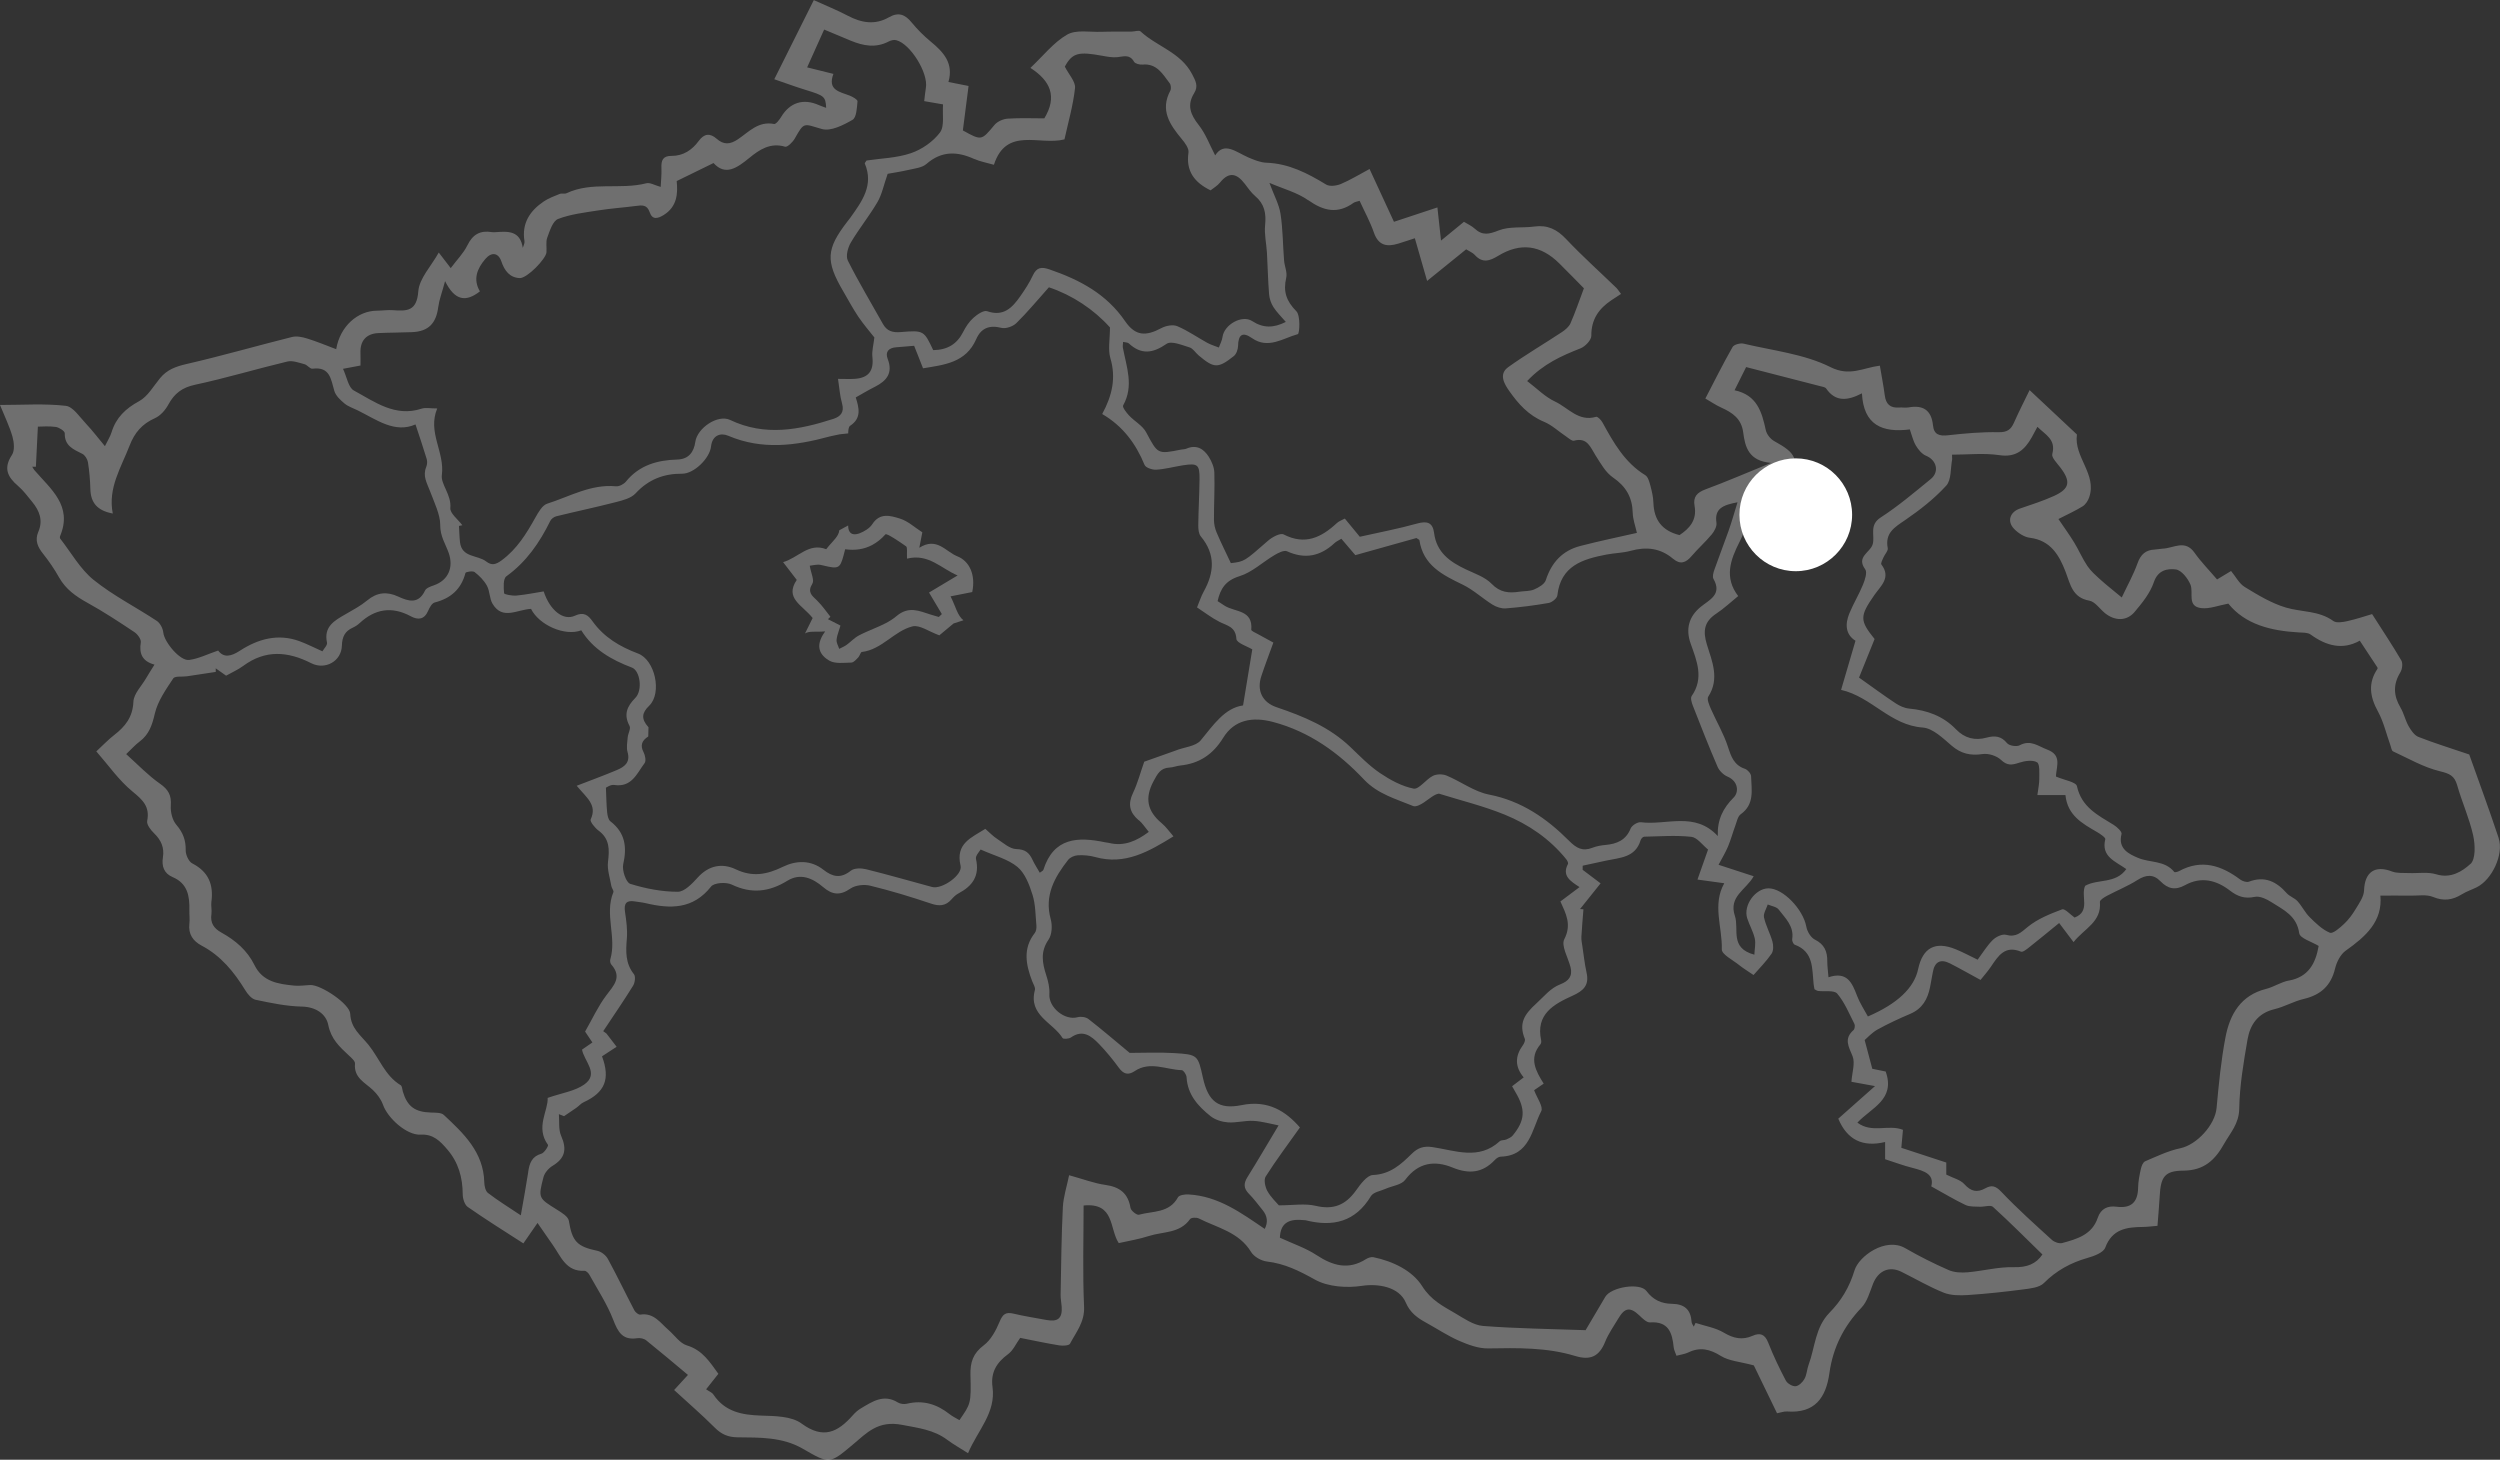 <svg width="298" height="174" viewBox="0 0 298 174" fill="none" xmlns="http://www.w3.org/2000/svg">
<rect x="0" y="0" width="298" height="174" fill="#333333" stroke="none"/>
<g clip-path="url(#clip0_22_251)">
<path d="M297.841 99.897C296.677 96.384 295.385 92.909 294.332 89.934C292.039 89.155 290.128 88.57 288.272 87.838C287.787 87.644 287.388 87.054 287.104 86.555C286.713 85.861 286.546 85.035 286.142 84.35C285.3 82.93 285.236 81.591 286.116 80.153C286.344 79.782 286.439 79.076 286.241 78.732C285.176 76.911 283.999 75.154 282.754 73.199C281.946 73.436 280.89 73.798 279.803 74.039C279.262 74.159 278.502 74.293 278.128 74.022C276.41 72.773 274.353 72.975 272.485 72.424C270.758 71.912 269.144 70.926 267.58 69.975C266.906 69.561 266.489 68.722 265.944 68.063C265.244 68.485 264.651 68.842 264.273 69.071C263.337 67.968 262.366 66.991 261.585 65.88C260.451 64.27 259.085 65.351 257.805 65.398C257.483 65.411 257.17 65.493 256.848 65.506C255.765 65.553 255.173 66.083 254.795 67.138C254.314 68.489 253.601 69.76 252.914 71.219C251.797 70.289 251.045 69.704 250.341 69.066C249.791 68.567 249.212 68.059 248.804 67.448C248.211 66.565 247.794 65.57 247.24 64.662C246.669 63.728 246.021 62.841 245.364 61.868C246.463 61.304 247.395 60.886 248.254 60.352C248.597 60.137 248.885 59.698 249.023 59.302C249.993 56.533 247.189 54.48 247.567 51.81C247.571 51.776 247.502 51.729 247.464 51.69C245.63 49.972 243.8 48.254 241.928 46.502C241.352 47.695 240.665 49.025 240.06 50.394C239.69 51.225 239.239 51.535 238.239 51.518C236.233 51.479 234.21 51.66 232.209 51.884C231.174 52 230.525 51.815 230.413 50.708C230.229 48.896 229.237 48.246 227.497 48.564C227.132 48.629 226.746 48.547 226.372 48.577C225.311 48.659 224.796 48.168 224.663 47.126C224.512 45.968 224.285 44.819 224.079 43.587C222.073 43.833 220.497 44.918 218.199 43.764C215.064 42.192 211.336 41.796 207.845 40.965C207.445 40.871 206.694 41.064 206.526 41.361C205.388 43.355 204.366 45.413 203.279 47.505C203.988 47.914 204.563 48.31 205.195 48.594C206.513 49.189 207.578 49.912 207.789 51.535C208.012 53.261 208.424 54.949 211.113 55.177C208.175 56.374 205.77 57.416 203.314 58.325C202.291 58.703 201.793 59.216 201.995 60.314C202.3 62.001 201.377 63.009 200.196 63.784C198.091 63.258 197.155 61.954 197.086 59.93C197.065 59.242 196.902 58.544 196.721 57.872C196.601 57.429 196.446 56.843 196.116 56.641C193.663 55.139 192.332 52.758 191.009 50.347C190.85 50.058 190.429 49.628 190.253 49.684C188.157 50.312 186.921 48.59 185.362 47.867C184.159 47.307 183.175 46.282 182.037 45.421C183.97 43.368 186.147 42.412 188.402 41.521C188.961 41.301 189.691 40.535 189.686 40.027C189.665 38.072 190.58 36.789 192.091 35.778C192.478 35.519 192.873 35.265 193.225 35.037C192.882 34.581 192.8 34.438 192.688 34.331C190.678 32.389 188.595 30.521 186.68 28.493C185.593 27.339 184.464 26.788 182.888 27.003C181.475 27.197 179.924 26.96 178.653 27.464C177.506 27.916 176.72 28.118 175.789 27.257C175.415 26.913 174.925 26.702 174.504 26.439C173.598 27.18 172.774 27.856 171.769 28.678C171.614 27.253 171.481 26.035 171.339 24.726C169.51 25.328 167.856 25.88 166.16 26.439C165.159 24.274 164.223 22.25 163.252 20.145C162.002 20.812 160.95 21.462 159.821 21.936C159.305 22.151 158.498 22.254 158.073 21.996C155.861 20.653 153.628 19.49 150.952 19.396C150.23 19.37 149.496 19.06 148.813 18.771C147.353 18.143 145.931 16.834 144.849 18.522C144.196 17.286 143.715 15.943 142.874 14.884C141.894 13.644 141.465 12.516 142.341 11.108C142.865 10.264 142.53 9.666 142.092 8.826C140.735 6.234 137.9 5.55 135.955 3.746C135.766 3.569 135.246 3.763 134.881 3.767C133.678 3.776 132.472 3.75 131.269 3.793C129.895 3.841 128.276 3.513 127.206 4.125C125.591 5.05 124.359 6.652 122.826 8.094C125.231 9.64 126.047 11.53 124.483 14.109C123.113 14.109 121.61 14.044 120.12 14.143C119.575 14.178 118.896 14.475 118.552 14.884C116.98 16.761 117.015 16.791 114.773 15.547C114.992 13.829 115.215 12.085 115.452 10.247C114.61 10.079 113.905 9.941 113.051 9.773C113.699 7.53 112.458 6.208 110.951 4.964C110.126 4.284 109.353 3.513 108.674 2.687C107.888 1.718 107.103 1.404 105.947 2.067C104.311 3.005 102.692 2.734 101.073 1.882C99.806 1.214 98.466 0.68 97.006 0.013C95.421 3.19 93.879 6.273 92.294 9.446C93.712 9.933 94.867 10.359 96.039 10.72C98.26 11.401 98.406 11.5 98.479 12.856C98.157 12.735 97.877 12.649 97.611 12.529C95.747 11.698 94.15 12.214 93.102 13.954C92.9 14.29 92.487 14.823 92.269 14.78C90.4 14.406 89.258 15.727 87.969 16.597C87.016 17.239 86.269 17.282 85.423 16.537C84.632 15.844 83.937 15.913 83.288 16.8C82.494 17.884 81.437 18.591 80.05 18.582C79.015 18.573 78.804 19.111 78.843 20.011C78.877 20.829 78.783 21.652 78.753 22.28C78.036 22.082 77.482 21.733 77.048 21.845C73.921 22.651 70.571 21.6 67.526 23.034C67.299 23.141 66.972 23.017 66.732 23.111C66.075 23.378 65.392 23.623 64.812 24.015C63.154 25.139 62.171 26.629 62.519 28.76C62.557 29.005 62.39 29.285 62.317 29.552C62.008 27.49 60.573 27.567 59.126 27.671C58.967 27.683 58.8 27.696 58.645 27.671C57.258 27.434 56.352 27.929 55.712 29.242C55.252 30.185 54.466 30.968 53.727 31.959C53.113 31.162 52.774 30.719 52.301 30.103C51.391 31.739 49.978 33.186 49.862 34.727C49.686 37.099 48.518 37.095 46.852 36.974C46.212 36.927 45.567 37.03 44.923 37.035C42.656 37.047 40.534 38.873 40.074 41.624C38.859 41.168 37.747 40.699 36.596 40.345C36.029 40.169 35.359 40.031 34.809 40.169C30.613 41.219 26.456 42.421 22.242 43.389C20.967 43.682 19.919 44.061 19.09 45.064C18.291 46.029 17.613 47.26 16.578 47.824C14.963 48.702 13.833 49.783 13.297 51.531C13.146 52.026 12.85 52.474 12.506 53.184C11.669 52.181 11.008 51.303 10.256 50.51C9.504 49.718 8.718 48.478 7.842 48.375C5.321 48.086 2.744 48.272 0 48.272C0.567 49.671 1.138 50.829 1.486 52.047C1.679 52.728 1.769 53.705 1.426 54.226C0.387 55.797 0.889 56.848 2.143 57.916C2.787 58.467 3.303 59.173 3.848 59.836C4.707 60.886 5.154 62.04 4.57 63.388C4.127 64.412 4.492 65.209 5.145 66.022C5.845 66.901 6.489 67.844 7.039 68.825C7.838 70.246 9.053 71.098 10.445 71.865C12.365 72.924 14.207 74.138 16.032 75.356C16.406 75.606 16.844 76.209 16.784 76.57C16.565 77.922 16.96 78.826 18.416 79.223C18.017 79.868 17.694 80.359 17.402 80.867C16.866 81.789 15.942 82.697 15.903 83.644C15.822 85.487 14.929 86.593 13.614 87.614C12.901 88.165 12.274 88.832 11.48 89.564C12.927 91.213 14.168 93.017 15.792 94.347C17.02 95.355 17.883 96.147 17.544 97.86C17.462 98.287 17.969 98.941 18.364 99.324C19.206 100.134 19.605 101.038 19.421 102.196C19.249 103.259 19.55 104.116 20.581 104.551C22.38 105.313 22.612 106.833 22.573 108.507C22.56 109.046 22.638 109.588 22.573 110.122C22.436 111.358 23.003 112.171 24.029 112.714C26.335 113.932 27.903 115.857 29.239 118.039C29.522 118.504 29.995 119.073 30.467 119.172C32.288 119.555 34.139 119.947 35.99 119.985C37.661 120.024 38.867 120.864 39.13 122.173C39.46 123.856 40.474 124.773 41.565 125.793C41.87 126.078 42.346 126.478 42.316 126.784C42.157 128.471 43.493 129.027 44.442 129.922C44.953 130.404 45.421 131.033 45.653 131.687C46.22 133.298 48.501 135.343 50.128 135.248C51.662 135.157 52.478 136.036 53.324 137.022C54.646 138.559 55.145 140.354 55.157 142.36C55.157 142.877 55.381 143.609 55.759 143.871C57.906 145.37 60.131 146.756 62.386 148.211C62.957 147.385 63.481 146.627 64.073 145.774C64.769 146.778 65.34 147.617 65.924 148.448C66.878 149.817 67.492 151.6 69.669 151.479C69.859 151.47 70.138 151.742 70.254 151.948C71.237 153.722 72.371 155.444 73.097 157.321C73.664 158.785 74.209 159.784 75.966 159.513C76.305 159.461 76.764 159.556 77.026 159.767C78.701 161.11 80.338 162.501 82.004 163.891C81.609 164.322 81.141 164.83 80.355 165.691C81.995 167.198 83.662 168.636 85.212 170.186C85.994 170.965 86.775 171.309 87.888 171.327C90.555 171.357 93.256 171.275 95.7 172.691C98.861 174.525 98.882 174.525 101.635 172.213C103.34 170.78 104.663 169.282 107.545 169.846C109.499 170.224 111.303 170.422 112.922 171.632C113.648 172.175 114.442 172.614 115.391 173.221C116.534 170.496 118.728 168.416 118.308 165.338C118.067 163.603 118.797 162.41 120.171 161.407C120.768 160.972 121.103 160.171 121.606 159.474C123.113 159.771 124.681 160.111 126.261 160.369C126.682 160.438 127.421 160.404 127.546 160.167C128.276 158.781 129.302 157.588 129.221 155.763C129.04 151.729 129.165 147.677 129.165 143.695C132.91 143.325 132.218 146.48 133.356 148.177C134.567 147.901 135.787 147.712 136.942 147.333C138.622 146.786 140.636 147.049 141.856 145.314C141.989 145.124 142.624 145.098 142.904 145.241C145.107 146.356 147.684 146.855 149.127 149.232C149.47 149.8 150.338 150.291 151.016 150.373C153.134 150.618 154.873 151.488 156.733 152.525C158.292 153.395 160.538 153.55 162.363 153.27C164.27 152.982 166.774 153.386 167.568 155.263C168.088 156.482 168.951 157.089 169.982 157.657C171.296 158.38 172.559 159.224 173.925 159.823C175.015 160.296 176.235 160.753 177.39 160.731C180.891 160.671 184.382 160.602 187.758 161.631C189.575 162.186 190.631 161.691 191.331 159.948C191.726 158.962 192.371 158.07 192.916 157.145C193.68 155.849 194.333 155.78 195.398 156.787C195.772 157.14 196.274 157.657 196.682 157.631C198.911 157.476 199.332 158.888 199.508 160.623C199.539 160.925 199.702 161.218 199.835 161.605C200.35 161.467 200.836 161.407 201.252 161.209C202.652 160.533 203.82 160.813 205.135 161.631C206.092 162.229 207.376 162.303 209.056 162.755C209.773 164.231 210.795 166.337 211.822 168.459C212.298 168.369 212.668 168.222 213.024 168.248C216.314 168.489 217.654 166.638 218.066 163.672C218.483 160.662 219.763 158.092 221.884 155.875C222.58 155.151 222.876 154.015 223.263 153.033C223.881 151.47 225.195 150.876 226.656 151.6C228.335 152.435 229.963 153.395 231.698 154.088C232.561 154.432 233.622 154.428 234.575 154.368C236.795 154.221 239.012 153.98 241.219 153.692C242.052 153.584 243.1 153.472 243.628 152.943C245.123 151.445 246.837 150.51 248.842 149.942C249.62 149.722 250.723 149.313 250.947 148.715C251.78 146.485 253.506 146.274 255.439 146.252C255.967 146.248 256.496 146.171 257.17 146.119C257.264 144.9 257.372 143.734 257.436 142.571C257.561 140.324 257.99 139.553 260.253 139.54C262.749 139.523 264.037 138.257 265.119 136.333C265.867 135.011 266.885 133.956 266.915 132.174C266.962 129.406 267.434 126.633 267.907 123.895C268.212 122.13 269.152 120.76 271.111 120.295C272.3 120.011 273.404 119.357 274.594 119.077C276.616 118.603 277.849 117.51 278.343 115.443C278.528 114.673 278.983 113.769 279.597 113.329C281.981 111.642 284.029 109.833 283.741 106.755C284.94 106.755 286.159 106.742 287.383 106.759C288.268 106.772 289.247 106.596 290.012 106.914C291.3 107.448 292.352 107.285 293.469 106.592C294.01 106.256 294.637 106.053 295.213 105.769C297.038 104.874 298.477 101.847 297.837 99.91L297.841 99.897ZM208.695 60.692C209.167 58.712 209.85 58.036 211.929 57.941C212.56 57.911 213.192 57.937 213.793 57.937C214.36 54.536 214.102 54.036 211.474 52.573C211.031 52.327 210.589 51.763 210.482 51.272C210.013 49.115 209.447 47.088 206.758 46.519C207.273 45.49 207.69 44.651 208.137 43.755C211.156 44.53 214.055 45.275 216.949 46.024C217.203 46.089 217.555 46.132 217.68 46.313C218.788 47.919 220.209 47.785 221.944 46.885C222.129 50.674 224.375 51.604 227.652 51.186C227.892 51.858 228.034 52.538 228.369 53.106C228.657 53.593 229.091 54.123 229.585 54.325C230.843 54.842 231.212 56.236 230.139 57.11C228.193 58.695 226.269 60.331 224.173 61.687C222.786 62.587 223.499 63.784 223.237 64.838C222.988 65.842 221.21 66.341 222.335 67.865C222.597 68.222 222.305 69.114 222.073 69.682C221.596 70.853 220.926 71.942 220.445 73.113C219.913 74.409 219.982 75.636 221.175 76.377C220.604 78.327 220.067 80.153 219.458 82.232C223.112 83.072 225.311 86.451 229.194 86.722C230.396 86.809 231.607 88.001 232.642 88.888C233.768 89.848 234.889 90.098 236.327 89.883C237.027 89.779 238.011 90.094 238.526 90.584C239.265 91.286 239.819 91.2 240.652 90.924C241.335 90.701 242.28 90.55 242.812 90.864C243.173 91.079 243.074 92.16 243.083 92.853C243.087 93.434 242.95 94.02 242.855 94.773H246.201C246.442 97.189 248.198 98.153 249.929 99.156C250.328 99.385 250.998 99.837 250.951 100.035C250.436 102.118 252.136 102.652 253.455 103.595C252.184 105.386 250.045 104.74 248.55 105.588C247.983 106.807 249.242 108.624 247.292 109.373C246.781 109.02 246.128 108.271 245.802 108.396C244.371 108.934 242.877 109.532 241.713 110.484C240.867 111.177 240.309 111.758 239.119 111.431C238.668 111.306 237.921 111.672 237.538 112.046C236.86 112.714 236.357 113.562 235.735 114.397C234.841 113.967 234.008 113.515 233.132 113.157C230.68 112.154 229.189 112.955 228.64 115.529C228.159 117.771 226.163 119.65 222.653 121.165C222.228 120.369 221.695 119.576 221.364 118.711C220.78 117.174 220.196 115.745 217.954 116.49C217.894 115.715 217.808 115.146 217.813 114.578C217.821 113.416 217.473 112.567 216.335 112.003C215.85 111.762 215.416 111.035 215.313 110.462C214.939 108.396 212.539 105.873 210.791 105.89C209.232 105.903 207.776 107.922 208.265 109.45C208.527 110.268 208.978 111.03 209.167 111.861C209.305 112.46 209.146 113.123 209.12 113.799C206.135 113.002 207.329 110.759 206.801 109.183C206.015 106.846 208.141 106.071 209.039 104.448C207.63 103.987 206.333 103.565 204.851 103.083C205.259 102.308 205.671 101.632 205.976 100.913C206.316 100.103 206.543 99.247 206.848 98.424C207.024 97.947 207.136 97.314 207.492 97.06C209.176 95.863 208.772 94.136 208.729 92.522C208.721 92.212 208.313 91.751 207.995 91.644C206.698 91.204 206.354 90.206 205.972 89.022C205.465 87.454 204.598 86.008 203.932 84.488C203.734 84.032 203.434 83.334 203.627 83.037C205.001 80.906 204.078 78.826 203.464 76.837C202.957 75.193 203.146 74.086 204.593 73.135C205.482 72.549 206.268 71.8 207.192 71.051C205.517 68.86 206.243 66.772 207.342 64.615C207.965 63.392 208.386 62.04 208.708 60.697L208.695 60.692ZM199.453 66.617C200.282 67.327 200.956 67.086 201.621 66.302C202.386 65.403 203.279 64.615 204.031 63.711C204.344 63.336 204.666 62.75 204.602 62.32C204.34 60.615 205.371 60.202 207.114 59.87C206.719 61.136 206.423 62.208 206.054 63.254C205.508 64.808 204.903 66.341 204.357 67.9C204.237 68.244 204.095 68.739 204.246 69.002C205.315 70.883 203.743 71.499 202.704 72.356C201.325 73.492 200.904 74.96 201.527 76.717C202.261 78.788 203.133 80.833 201.647 82.968C201.48 83.209 201.652 83.769 201.793 84.131C202.742 86.563 203.696 88.996 204.731 91.394C204.937 91.872 205.427 92.358 205.908 92.565C207.239 93.129 207.273 94.442 206.668 95.049C205.375 96.336 204.688 97.718 204.761 99.66C202.017 96.689 198.628 98.407 195.596 98.011C195.214 97.959 194.522 98.386 194.376 98.752C193.809 100.159 192.731 100.594 191.37 100.719C190.842 100.766 190.296 100.865 189.802 101.059C188.634 101.516 187.9 101.094 187.036 100.228C184.365 97.55 181.363 95.467 177.489 94.713C175.728 94.373 174.144 93.159 172.434 92.449C171.962 92.251 171.245 92.259 170.798 92.483C169.965 92.905 169.136 94.123 168.5 94.003C167.087 93.723 165.7 92.965 164.48 92.139C163.205 91.273 162.105 90.137 160.98 89.06C158.472 86.654 155.376 85.388 152.163 84.299C150.454 83.722 149.779 82.297 150.355 80.579C150.793 79.261 151.291 77.965 151.785 76.596C151.132 76.239 150.522 75.916 149.921 75.576C149.642 75.421 149.14 75.21 149.152 75.064C149.367 72.678 147.216 72.975 146.004 72.218C145.734 72.05 145.472 71.869 145.137 71.654C145.476 70.156 146.095 69.195 147.757 68.679C149.256 68.214 150.514 67 151.91 66.173C152.361 65.906 153.052 65.549 153.413 65.712C155.573 66.698 157.411 66.294 159.091 64.722C159.279 64.546 159.533 64.438 159.889 64.219C160.525 64.963 161.079 65.613 161.556 66.173C164.107 65.458 166.559 64.77 168.84 64.132C169.11 64.317 169.188 64.343 169.192 64.378C169.643 67.4 171.962 68.532 174.363 69.695C175.634 70.311 176.708 71.327 177.919 72.08C178.37 72.36 178.984 72.562 179.499 72.519C181.204 72.386 182.914 72.17 184.597 71.873C184.996 71.805 185.598 71.322 185.636 70.974C186.036 67.422 188.668 66.647 191.503 66.1C192.448 65.919 193.436 65.915 194.359 65.661C196.236 65.14 197.928 65.321 199.448 66.621L199.453 66.617ZM135.749 97.761C136.191 98.14 136.513 98.657 136.934 99.161C135.491 100.241 134.005 100.921 132.197 100.478C132.042 100.439 131.879 100.435 131.72 100.401C128.482 99.72 125.596 99.824 124.372 103.681C124.333 103.802 124.14 103.875 123.942 104.03C123.633 103.487 123.311 103.001 123.07 102.48C122.68 101.64 122.203 101.236 121.142 101.21C120.365 101.188 119.587 100.469 118.853 99.992C118.363 99.673 117.955 99.238 117.449 98.799C115.821 99.841 113.862 100.521 114.502 103.199C114.769 104.301 112.273 106.045 111.11 105.731C108.477 105.02 105.857 104.262 103.216 103.608C102.653 103.47 101.82 103.466 101.421 103.785C100.222 104.745 99.247 104.538 98.148 103.673C96.632 102.48 94.884 102.557 93.299 103.332C91.418 104.249 89.709 104.577 87.703 103.621C86.106 102.863 84.504 103.134 83.185 104.585C82.519 105.313 81.596 106.303 80.789 106.299C78.89 106.299 76.941 105.92 75.12 105.352C74.626 105.197 74.127 103.737 74.286 103.027C74.754 100.952 74.523 99.264 72.762 97.903C72.504 97.705 72.409 97.197 72.371 96.819C72.285 95.966 72.276 95.101 72.225 93.895C72.289 93.869 72.787 93.499 73.213 93.568C75.304 93.886 75.918 92.19 76.837 90.963C77.035 90.701 76.906 90.038 76.717 89.672C76.27 88.811 76.532 88.268 77.271 87.786L77.301 86.692C76.378 85.672 76.52 84.957 77.383 84.122C78.942 82.611 78.087 78.659 76.047 77.897C73.891 77.087 71.997 75.968 70.632 74.061C70.103 73.324 69.592 72.898 68.519 73.397C67.14 74.035 65.529 72.726 64.808 70.496C63.743 70.664 62.656 70.892 61.557 70.991C61.054 71.034 60.101 70.862 60.088 70.715C60.023 70.035 59.963 68.98 60.358 68.696C62.742 66.974 64.323 64.683 65.59 62.1C65.71 61.851 66.032 61.609 66.307 61.541C68.673 60.959 71.061 60.46 73.423 59.849C74.248 59.638 75.227 59.388 75.759 58.811C77.297 57.145 79.122 56.447 81.325 56.465C82.691 56.473 84.594 54.674 84.757 53.21C84.912 51.845 85.925 51.565 86.801 51.94C90.838 53.662 94.837 53.132 98.865 52.034C99.17 51.953 99.484 51.901 100.111 51.767L101.107 51.66C101.107 51.35 101.137 50.885 101.326 50.76C102.739 49.834 102.383 48.594 102.005 47.372C102.795 46.928 103.538 46.48 104.311 46.093C105.711 45.383 106.458 44.444 105.81 42.774C105.488 41.938 105.939 41.456 106.828 41.396C107.519 41.349 108.206 41.284 108.966 41.219C109.323 42.115 109.654 42.955 110.027 43.902C112.565 43.48 115.129 43.247 116.366 40.423C116.942 39.11 117.925 38.718 119.364 39.08C119.892 39.213 120.738 38.916 121.146 38.52C122.469 37.22 123.655 35.782 125.029 34.245C127.812 35.175 130.384 36.88 132.308 39.028C132.308 40.475 132.055 41.672 132.36 42.705C133.047 45.042 132.583 47.139 131.381 49.352C133.833 50.777 135.388 52.874 136.431 55.414C136.569 55.754 137.359 56.017 137.827 55.987C138.888 55.922 139.936 55.634 140.992 55.466C142.766 55.19 143.002 55.371 142.985 57.132C142.964 58.957 142.856 60.783 142.835 62.608C142.831 63.06 142.878 63.633 143.144 63.947C144.905 66.07 144.75 68.235 143.488 70.504C143.178 71.06 142.985 71.684 142.685 72.403C143.586 72.993 144.428 73.651 145.365 74.125C146.279 74.59 147.293 74.693 147.379 76.162C147.405 76.644 148.71 77.057 149.273 77.406C148.916 79.571 148.573 81.668 148.173 84.088C146.009 84.385 144.669 86.369 143.127 88.247C142.517 88.987 141.121 89.052 140.103 89.478L136.393 90.795C135.925 92.126 135.598 93.383 135.049 94.532C134.421 95.854 134.645 96.844 135.723 97.766L135.749 97.761ZM155.942 23.86C157.785 25.16 159.451 25.539 161.35 24.175C161.513 24.058 161.745 24.041 162.067 23.938C162.642 25.199 163.317 26.422 163.768 27.722C164.304 29.272 165.314 29.453 166.658 29.044C167.362 28.829 168.054 28.592 168.651 28.398C169.119 30.034 169.565 31.584 170.111 33.487C171.906 32.036 173.341 30.878 174.766 29.72C175.17 29.974 175.548 30.116 175.789 30.383C176.708 31.403 177.562 31.115 178.589 30.491C181.251 28.872 183.665 29.212 185.864 31.395C186.963 32.484 188.041 33.595 188.802 34.365C188.222 35.907 187.771 37.246 187.204 38.533C187.019 38.95 186.59 39.312 186.19 39.579C184.06 40.987 181.844 42.283 179.774 43.768C178.619 44.599 179.315 45.77 179.89 46.588C180.964 48.121 182.192 49.511 184.034 50.269C184.992 50.665 185.795 51.44 186.68 52.026C186.981 52.228 187.367 52.598 187.621 52.529C189.231 52.099 189.579 53.335 190.206 54.312C190.833 55.289 191.391 56.314 192.263 56.912C193.822 57.98 194.574 59.285 194.621 61.145C194.642 61.919 194.935 62.69 195.119 63.521C192.907 64.025 190.627 64.494 188.372 65.08C186.251 65.631 184.941 67.038 184.262 69.152C184.107 69.635 183.403 70.035 182.862 70.267C182.342 70.491 181.707 70.44 181.123 70.53C179.873 70.72 178.821 70.646 177.798 69.587C177.021 68.782 175.801 68.377 174.741 67.874C172.834 66.974 171.236 65.855 170.944 63.534C170.785 62.268 170.102 62.074 168.904 62.41C166.705 63.03 164.446 63.448 162.088 63.982C161.577 63.357 160.967 62.621 160.302 61.812C159.967 61.997 159.602 62.117 159.348 62.354C157.501 64.072 155.56 65.015 153.013 63.706C152.614 63.499 151.643 64.02 151.154 64.451C148.332 66.914 148.354 66.939 146.717 67.125C146.125 65.859 145.541 64.696 145.034 63.504C144.832 63.035 144.707 62.492 144.703 61.984C144.695 60.103 144.81 58.221 144.75 56.34C144.729 55.703 144.441 55.009 144.093 54.458C143.483 53.498 142.62 52.956 141.409 53.485C141.22 53.567 140.988 53.55 140.778 53.593C137.947 54.161 138.016 54.127 136.616 51.522C136.191 50.726 135.237 50.226 134.589 49.533C134.267 49.189 133.76 48.534 133.876 48.328C135.182 46.003 134.275 43.729 133.846 41.443C133.812 41.254 133.859 41.047 133.872 40.754C134.168 40.828 134.421 40.81 134.55 40.931C136.053 42.317 137.419 42.115 139.06 40.983C139.618 40.595 140.894 41.138 141.791 41.409C142.208 41.534 142.5 42.042 142.869 42.356C144.716 43.91 145.176 43.945 147.07 42.446C147.374 42.205 147.568 41.65 147.576 41.237C147.602 39.893 148.1 39.51 149.234 40.302C151.175 41.659 152.936 40.311 154.701 39.829C154.907 39.773 155.036 37.616 154.529 37.103C153.323 35.889 152.936 34.731 153.318 33.104C153.464 32.475 153.117 31.743 153.061 31.055C152.915 29.203 152.919 27.33 152.64 25.501C152.468 24.373 151.875 23.314 151.313 21.798C152.958 22.508 154.62 22.939 155.934 23.865L155.942 23.86ZM116.164 18.956C116.83 19.262 117.582 19.383 118.475 19.641C119.961 15.06 123.917 17.381 126.884 16.614C127.331 14.569 127.924 12.546 128.143 10.488C128.22 9.739 127.408 8.891 126.927 7.943C127.833 6.252 128.628 6.148 131.364 6.643C131.978 6.755 132.618 6.88 133.223 6.811C133.983 6.721 134.671 6.458 135.177 7.358C135.31 7.595 135.852 7.728 136.182 7.698C137.905 7.534 138.6 8.843 139.433 9.933C139.584 10.131 139.618 10.583 139.502 10.806C138.257 13.144 139.446 14.858 140.859 16.563C141.242 17.023 141.74 17.686 141.667 18.182C141.345 20.395 142.362 21.742 144.299 22.689C144.639 22.418 145.115 22.147 145.438 21.746C146.528 20.395 147.46 20.704 148.384 21.919C148.775 22.431 149.148 22.973 149.633 23.387C150.729 24.317 150.943 25.436 150.802 26.822C150.69 27.912 150.956 29.031 151.021 30.142C151.115 31.782 151.141 33.427 151.274 35.063C151.317 35.592 151.506 36.161 151.794 36.608C152.185 37.22 152.726 37.736 153.271 38.374C151.802 39.11 150.578 39.131 149.264 38.275C148.049 37.482 145.919 38.701 145.725 40.16C145.669 40.595 145.438 41.004 145.287 41.426C144.828 41.245 144.347 41.103 143.917 40.871C142.719 40.212 141.585 39.411 140.335 38.882C139.816 38.662 138.974 38.821 138.437 39.11C136.586 40.096 135.341 40.078 134.108 38.279C131.879 35.028 128.709 33.362 125.149 32.131C124.157 31.786 123.577 31.829 123.105 32.85C122.701 33.719 122.164 34.538 121.61 35.325C120.661 36.677 119.617 37.779 117.663 37.095C117.251 36.953 116.478 37.487 116.031 37.887C115.525 38.339 115.117 38.955 114.807 39.571C114.082 41.008 112.943 41.715 111.238 41.736C110.135 39.411 110.126 39.355 107.369 39.583C106.39 39.665 105.72 39.471 105.239 38.606C103.839 36.096 102.348 33.629 101.06 31.059C100.794 30.525 101.064 29.513 101.416 28.915C102.395 27.257 103.624 25.75 104.594 24.088C105.127 23.18 105.333 22.078 105.81 20.717C106.372 20.614 107.365 20.468 108.335 20.244C109.057 20.076 109.916 19.994 110.427 19.546C112.248 17.958 114.12 18.027 116.164 18.969V18.956ZM42.969 43.587C42.969 43.041 42.986 42.567 42.969 42.098C42.9 40.647 43.643 39.773 45.091 39.704C46.431 39.639 47.77 39.648 49.111 39.592C51.065 39.51 51.988 38.563 52.241 36.587C52.353 35.739 52.675 34.916 53.053 33.513C54.217 35.855 55.527 36.036 57.206 34.731C56.364 33.315 56.85 32.032 57.863 30.857C58.585 30.017 59.405 30.107 59.761 31.158C60.139 32.277 60.771 33.104 61.96 33.147C62.828 33.177 65.078 30.861 65.138 30.081C65.186 29.492 65.04 28.846 65.233 28.321C65.534 27.511 65.89 26.345 66.517 26.103C68.037 25.518 69.725 25.333 71.357 25.074C72.83 24.842 74.325 24.743 75.802 24.549C76.532 24.45 77.129 24.373 77.447 25.307C77.761 26.233 78.409 26.065 79.118 25.625C80.741 24.609 80.806 23.029 80.66 21.583C82.146 20.855 83.486 20.201 85.053 19.434C86.462 20.993 87.841 20.033 89.331 18.814C90.516 17.841 91.826 16.963 93.583 17.488C93.858 17.57 94.498 16.937 94.742 16.503C95.876 14.496 95.769 14.746 97.972 15.379C99.02 15.68 100.527 14.918 101.622 14.281C102.099 14.005 102.142 12.852 102.215 12.077C102.232 11.874 101.644 11.538 101.283 11.396C100.089 10.936 98.608 10.755 99.342 8.809C98.243 8.533 97.328 8.305 96.211 8.03C96.907 6.48 97.555 5.042 98.238 3.522C99.389 4.004 100.407 4.435 101.429 4.857C102.907 5.464 104.388 5.748 105.909 4.956C106.175 4.818 106.549 4.714 106.828 4.788C108.52 5.214 110.667 8.701 110.367 10.458C110.285 10.931 110.246 11.414 110.165 12.055C110.989 12.197 111.659 12.313 112.411 12.443C112.316 13.635 112.608 15.039 112.046 15.792C111.226 16.886 109.886 17.816 108.584 18.259C106.896 18.836 105.02 18.875 103.293 19.133C103.181 19.314 103.061 19.43 103.083 19.486C104.178 22.078 102.752 23.994 101.378 25.927C101.253 26.103 101.116 26.267 100.983 26.439C98.483 29.69 98.397 31.106 100.506 34.71C101.103 35.73 101.657 36.776 102.314 37.754C102.945 38.684 103.684 39.536 104.225 40.225C104.122 41.133 103.912 41.852 103.989 42.537C104.174 44.19 103.551 45.051 101.872 45.159C101.292 45.197 100.708 45.163 99.892 45.163C100.063 46.257 100.115 47.204 100.373 48.095C100.673 49.141 100.179 49.658 99.342 49.929C95.258 51.251 91.169 52.034 87.029 50.058C85.564 49.361 83.116 51.018 82.884 52.663C82.717 53.851 82.12 54.738 80.737 54.777C78.358 54.846 76.21 55.44 74.613 57.403C74.355 57.722 73.797 58.006 73.41 57.967C70.434 57.687 67.909 59.19 65.229 60.038C64.645 60.223 64.181 61.05 63.829 61.674C62.751 63.603 61.625 65.454 59.783 66.802C59.1 67.301 58.602 67.435 57.953 66.927C56.931 66.13 55.046 66.5 54.831 64.623C54.758 63.982 54.749 63.336 54.711 62.69C54.844 62.664 54.977 62.634 55.11 62.608C54.603 61.919 53.616 61.183 53.68 60.55C53.83 58.996 52.52 57.713 52.667 56.637C53.04 53.881 50.927 51.535 52.117 48.689C51.271 48.689 50.721 48.56 50.261 48.711C47.096 49.753 44.665 47.893 42.179 46.549C41.522 46.192 41.346 44.939 40.886 43.962C41.711 43.807 42.308 43.695 42.969 43.57V43.587ZM11.162 69.127C9.56 67.831 8.486 65.88 7.185 64.214C7.129 64.145 7.125 63.99 7.164 63.9C8.684 60.279 6.034 58.294 4.093 56.034C3.99 55.918 3.925 55.767 3.844 55.629C3.99 55.629 4.132 55.634 4.278 55.638C4.355 54.097 4.428 52.551 4.514 50.855C4.965 50.855 5.819 50.773 6.644 50.889C7.048 50.945 7.722 51.384 7.718 51.638C7.683 53.154 8.753 53.563 9.814 54.097C10.131 54.256 10.423 54.73 10.483 55.096C10.651 56.15 10.741 57.222 10.771 58.29C10.814 59.896 11.557 60.86 13.443 61.213C12.841 58.169 14.435 55.746 15.44 53.132C16.037 51.578 16.939 50.523 18.467 49.847C19.12 49.559 19.717 48.874 20.069 48.22C20.787 46.902 21.701 46.196 23.239 45.865C26.937 45.073 30.566 43.975 34.246 43.096C34.869 42.946 35.621 43.234 36.291 43.411C36.639 43.501 36.956 43.988 37.248 43.949C39.34 43.678 39.443 45.197 39.851 46.593C40.019 47.169 40.572 47.686 41.062 48.095C41.505 48.461 42.097 48.65 42.625 48.909C44.902 50.032 47.049 51.681 49.527 50.592C50.025 52.103 50.472 53.408 50.867 54.73C50.953 55.009 50.919 55.384 50.807 55.66C50.365 56.757 50.88 57.541 51.267 58.566C51.752 59.861 52.486 61.368 52.473 62.557C52.46 63.939 53.105 64.83 53.483 65.902C54.088 67.62 53.453 69.165 51.726 69.768C51.34 69.901 50.811 70.082 50.665 70.392C49.879 72.054 48.677 71.671 47.466 71.111C46.117 70.487 44.94 70.599 43.768 71.572C42.99 72.218 42.076 72.704 41.195 73.212C39.873 73.97 38.563 74.68 38.979 76.609C39.044 76.906 38.618 77.307 38.434 77.638C37.437 77.195 36.587 76.756 35.698 76.428C33.125 75.49 30.763 76.157 28.577 77.578C27.534 78.254 26.653 78.439 26.005 77.543C24.755 77.97 23.677 78.516 22.547 78.667C21.461 78.814 19.588 76.54 19.468 75.417C19.417 74.922 19.099 74.284 18.699 74.017C16.204 72.364 13.486 70.999 11.171 69.131L11.162 69.127ZM62.97 139.678C62.725 141.305 62.42 142.92 62.081 144.87C60.595 143.876 59.336 143.105 58.168 142.205C57.863 141.973 57.734 141.357 57.726 140.914C57.631 137.323 55.261 135.101 52.903 132.901C52.585 132.604 51.911 132.635 51.395 132.617C49.463 132.561 48.556 131.911 48.015 130.107C47.938 129.849 47.934 129.461 47.762 129.358C45.885 128.222 45.219 126.155 43.94 124.566C43.008 123.408 41.822 122.59 41.749 120.855C41.698 119.663 38.24 117.364 36.986 117.415C36.342 117.441 35.694 117.549 35.058 117.484C33.177 117.295 31.313 117.036 30.338 115.047C29.479 113.291 28.058 112.085 26.391 111.164C25.485 110.664 25.047 110.014 25.202 108.955C25.27 108.482 25.133 107.982 25.197 107.509C25.472 105.455 24.862 103.918 22.921 102.919C22.492 102.7 22.127 101.89 22.135 101.361C22.157 100.155 21.817 99.242 21.018 98.312C20.542 97.757 20.306 96.78 20.361 96.022C20.447 94.804 20.078 94.119 19.064 93.413C17.643 92.423 16.427 91.131 15.04 89.891C15.702 89.263 16.127 88.776 16.629 88.402C17.772 87.553 18.137 86.43 18.459 85.048C18.807 83.558 19.782 82.18 20.649 80.867C20.855 80.557 21.723 80.695 22.285 80.613C23.432 80.445 24.575 80.264 25.717 80.092C25.717 79.95 25.717 79.804 25.713 79.662C26.104 79.937 26.49 80.213 26.95 80.54C27.62 80.161 28.358 79.843 28.99 79.378C31.631 77.419 34.319 77.638 37.09 79.05C38.752 79.898 40.701 78.831 40.753 76.962C40.783 75.899 41.118 75.236 42.054 74.814C42.342 74.685 42.625 74.5 42.857 74.284C44.708 72.562 46.723 72.248 48.973 73.462C49.832 73.927 50.579 73.862 51.035 72.808C51.198 72.424 51.486 71.899 51.812 71.817C53.719 71.327 54.973 70.246 55.484 68.296C55.518 68.162 56.351 68.02 56.575 68.192C57.146 68.636 57.704 69.195 58.044 69.824C58.396 70.47 58.34 71.348 58.714 71.972C59.903 73.957 61.643 72.653 63.3 72.579C64.258 74.513 67.35 75.877 69.287 75.132C70.679 77.388 72.873 78.65 75.326 79.576C76.314 79.95 76.618 82.288 75.738 83.183C74.729 84.208 74.316 85.172 75.046 86.542C75.214 86.856 74.862 87.424 74.823 87.881C74.772 88.47 74.651 89.108 74.806 89.65C75.171 90.916 74.402 91.42 73.5 91.803C71.993 92.44 70.451 93 68.742 93.663C69.923 95.096 71.216 95.945 70.412 97.667C70.292 97.925 70.919 98.691 71.357 99.014C72.689 100.004 72.65 101.266 72.474 102.73C72.362 103.664 72.71 104.654 72.873 105.619C72.916 105.873 73.187 106.174 73.114 106.35C72.032 108.977 73.531 111.719 72.749 114.354C72.693 114.535 72.745 114.832 72.865 114.97C74.192 116.472 73.161 117.467 72.259 118.664C71.302 119.934 70.627 121.419 69.743 122.965C69.94 123.258 70.254 123.727 70.614 124.261C70.181 124.558 69.798 124.825 69.377 125.113C69.626 126.504 71.46 127.972 69.657 129.263C68.531 130.069 66.981 130.275 65.28 130.869C65.37 132.389 63.794 134.37 65.319 136.466C65.405 136.583 64.885 137.422 64.533 137.521C63.391 137.848 63.116 138.658 62.965 139.669L62.97 139.678ZM150.754 146.485C147.963 144.59 145.227 142.567 141.658 142.378C141.237 142.356 140.559 142.451 140.413 142.722C139.373 144.625 137.393 144.341 135.757 144.797C135.504 144.866 134.812 144.319 134.756 143.983C134.464 142.231 133.464 141.478 131.759 141.241C130.445 141.06 129.173 140.565 127.438 140.087C127.168 141.426 126.751 142.662 126.691 143.919C126.519 147.385 126.493 150.859 126.425 154.333C126.416 154.807 126.523 155.285 126.553 155.763C126.644 157.132 126.107 157.597 124.745 157.343C123.427 157.097 122.1 156.895 120.799 156.585C119.875 156.366 119.523 156.658 119.158 157.537C118.724 158.574 118.127 159.715 117.264 160.361C115.976 161.325 115.641 162.402 115.679 163.908C115.769 167.327 115.705 167.331 114.365 169.282C113.974 169.049 113.549 168.851 113.184 168.563C111.676 167.374 110.027 166.858 108.108 167.323C107.777 167.404 107.317 167.353 107.03 167.176C105.337 166.126 103.989 167.069 102.619 167.878C102.254 168.093 101.923 168.395 101.644 168.713C99.87 170.711 98.148 171.598 95.541 169.682C94.338 168.799 92.363 168.791 90.727 168.739C88.433 168.666 86.415 168.283 85.036 166.229C84.869 165.979 84.516 165.85 84.169 165.605C84.727 164.894 85.144 164.369 85.629 163.758C84.628 162.393 83.765 160.942 81.879 160.374C81.042 160.124 80.419 159.168 79.693 158.54C78.706 157.687 77.937 156.452 76.322 156.701C76.112 156.736 75.742 156.426 75.613 156.189C74.548 154.157 73.561 152.082 72.461 150.067C72.225 149.632 71.679 149.197 71.207 149.098C68.755 148.586 68.209 147.962 67.806 145.516C67.724 145.012 66.951 144.543 66.406 144.203C64.185 142.817 64.129 142.83 64.782 140.32C64.915 139.803 65.396 139.252 65.864 138.968C67.35 138.072 67.604 137.009 66.886 135.386C66.556 134.637 66.693 133.672 66.62 132.807C66.826 132.889 67.028 132.97 67.234 133.048C67.724 132.716 68.222 132.389 68.707 132.045C69.004 131.834 69.253 131.528 69.579 131.382C72.109 130.219 72.766 128.626 71.761 125.914C72.319 125.548 72.886 125.178 73.5 124.773C73.058 124.2 72.671 123.697 72.285 123.193C72.156 123.103 72.027 123.012 71.903 122.917C73.101 121.113 74.329 119.331 75.467 117.493C75.686 117.135 75.781 116.395 75.566 116.124C74.527 114.823 74.596 113.398 74.72 111.879C74.806 110.832 74.66 109.752 74.501 108.701C74.342 107.664 74.69 107.276 75.708 107.453C76.129 107.526 76.558 107.56 76.975 107.659C79.912 108.357 82.614 108.396 84.761 105.675C85.131 105.21 86.565 105.123 87.226 105.442C89.584 106.574 91.693 106.316 93.853 104.986C95.425 104.021 96.881 104.684 98.122 105.743C99.213 106.673 100.136 106.772 101.369 105.92C101.97 105.502 103.018 105.395 103.757 105.58C106.196 106.174 108.606 106.91 110.985 107.711C111.973 108.042 112.716 107.995 113.412 107.212C113.656 106.932 113.94 106.652 114.266 106.484C115.928 105.606 116.796 104.392 116.336 102.39C116.246 102.002 116.783 101.468 116.89 101.262C118.557 102.011 120.146 102.398 121.284 103.341C122.186 104.09 122.701 105.464 123.075 106.656C123.44 107.814 123.427 109.093 123.539 110.324C123.564 110.617 123.517 110.996 123.345 111.216C121.894 113.071 122.289 115 123.036 116.959C123.169 117.303 123.44 117.708 123.362 118.005C122.546 121.032 125.51 121.867 126.661 123.74C126.747 123.877 127.404 123.839 127.649 123.667C129.074 122.668 130.084 123.494 130.999 124.437C131.853 125.32 132.639 126.284 133.369 127.279C133.915 128.024 134.464 128.204 135.242 127.683C137.08 126.448 138.991 127.507 140.864 127.563C141.074 127.567 141.422 128.101 141.439 128.402C141.551 130.482 142.813 131.86 144.295 133.044C144.845 133.483 145.665 133.737 146.378 133.788C147.379 133.857 148.405 133.552 149.41 133.608C150.437 133.664 151.45 133.965 152.408 134.146C151.034 136.44 149.895 138.391 148.702 140.302C148.233 141.056 148.221 141.637 148.86 142.287C149.462 142.894 149.973 143.592 150.514 144.259C151.081 144.956 151.161 145.701 150.754 146.493V146.485ZM151.077 141.99C150.81 141.495 150.617 140.634 150.87 140.238C152.116 138.275 153.52 136.41 154.95 134.395C153.293 132.484 151.171 131.085 148.006 131.73C145.231 132.294 144.012 131.278 143.393 128.489C142.788 125.75 142.788 125.699 139.919 125.526C138.158 125.419 136.388 125.505 134.658 125.505C133.021 124.149 131.415 122.771 129.749 121.471C129.44 121.23 128.851 121.144 128.46 121.251C126.914 121.682 124.982 120.084 125.085 118.5C125.132 117.76 124.947 116.972 124.715 116.257C124.239 114.789 123.99 113.446 124.986 112.003C125.398 111.409 125.454 110.32 125.248 109.575C124.462 106.742 125.699 104.577 127.314 102.506C127.554 102.196 128.07 101.972 128.473 101.95C129.16 101.912 129.882 101.972 130.543 102.157C134.104 103.156 136.942 101.503 139.876 99.694C139.391 99.143 139 98.562 138.48 98.132C136.766 96.707 136.414 95.148 137.505 93.112C137.978 92.229 138.33 91.544 139.408 91.493C139.829 91.476 140.245 91.295 140.67 91.252C142.951 91.019 144.579 89.939 145.811 87.937C147.138 85.788 149.298 85.409 151.738 86.055C156.101 87.213 159.567 89.728 162.586 92.918C164.227 94.653 166.4 95.234 168.457 96.082C168.775 96.211 169.355 95.906 169.716 95.66C170.381 95.217 170.974 94.666 171.52 94.601C174.139 95.419 176.824 96.069 179.357 97.103C182.196 98.261 184.73 99.987 186.697 102.424C186.822 102.575 186.963 102.867 186.899 102.992C186.169 104.383 187.157 105.012 188.282 105.743C187.457 106.359 186.757 106.884 186.001 107.453C186.654 108.904 187.371 110.204 186.465 111.952C186.066 112.722 186.916 114.147 187.204 115.271C187.483 116.373 186.976 116.95 185.984 117.333C184.795 117.79 184.043 118.789 183.133 119.611C181.664 120.941 181.02 122 181.758 123.834C181.836 124.024 181.681 124.377 181.535 124.579C180.599 125.858 180.539 127.137 181.625 128.424C181.105 128.82 180.693 129.134 180.242 129.479C180.388 129.737 180.513 129.965 180.646 130.189C181.866 132.243 181.797 133.556 180.315 135.351C180.131 135.575 179.817 135.713 179.538 135.833C179.297 135.937 178.945 135.876 178.773 136.031C176.261 138.343 173.444 137.125 170.712 136.729C169.72 136.587 169.011 136.811 168.29 137.521C167.006 138.787 165.713 139.979 163.652 140.061C162.939 140.091 162.157 141.176 161.616 141.93C160.388 143.639 158.94 144.242 156.823 143.734C155.539 143.428 154.122 143.678 152.438 143.678C152.129 143.307 151.48 142.713 151.081 141.986L151.077 141.99ZM240.029 151.048C238.2 151.001 236.366 151.501 234.524 151.66C233.781 151.724 232.935 151.681 232.269 151.389C230.504 150.614 228.773 149.748 227.102 148.78C224.783 147.436 221.575 149.718 221.055 151.44C220.454 153.434 219.466 155.061 218.079 156.473C216.37 158.217 216.361 160.58 215.592 162.664C215.386 163.215 215.373 163.853 215.098 164.356C214.888 164.748 214.424 165.2 214.038 165.239C213.664 165.278 213.054 164.916 212.869 164.563C212.096 163.09 211.375 161.584 210.769 160.038C210.383 159.048 209.816 158.828 208.927 159.22C207.69 159.771 206.642 159.547 205.474 158.85C204.477 158.256 203.241 158.062 202.111 157.692C202.038 157.842 201.969 157.989 201.896 158.139C201.806 157.954 201.652 157.773 201.639 157.584C201.54 156.094 200.788 155.436 199.277 155.414C198.083 155.397 197.065 154.975 196.262 153.894C195.484 152.844 192.04 153.421 191.353 154.579C190.567 155.901 189.789 157.231 189.003 158.557C189.012 158.557 189.016 158.557 189.025 158.557C189.003 158.583 188.982 158.604 188.965 158.622C188.862 158.733 188.918 158.69 188.965 158.622C188.965 158.617 188.973 158.609 188.978 158.604C188.986 158.587 188.995 158.574 189.003 158.557C184.756 158.406 180.753 158.363 176.776 158.053C175.638 157.963 174.517 157.166 173.469 156.551C172.005 155.69 170.588 154.996 169.527 153.317C168.354 151.457 166.052 150.347 163.72 149.86C163.45 149.804 163.085 149.925 162.84 150.08C160.735 151.419 158.871 150.885 156.922 149.602C155.633 148.754 154.117 148.254 152.562 147.535C152.618 145.964 153.421 145.245 155.315 145.434C155.423 145.443 155.534 145.434 155.638 145.456C158.889 146.278 161.56 145.654 163.415 142.576C163.699 142.106 164.558 141.973 165.159 141.706C165.954 141.353 167.049 141.241 167.5 140.638C169.05 138.563 170.996 138.292 173.143 139.17C175.097 139.971 176.716 139.829 178.181 138.27C178.357 138.085 178.632 137.883 178.868 137.874C182.368 137.775 182.583 134.632 183.717 132.449C183.983 131.933 183.206 130.869 182.866 129.952C183.154 129.754 183.541 129.492 184.009 129.169C183.055 127.653 182.218 126.138 183.618 124.485C183.708 124.377 183.738 124.166 183.708 124.02C183.021 120.877 185.233 119.688 187.457 118.685C188.772 118.091 189.45 117.432 189.119 115.938C188.888 114.901 188.776 113.833 188.617 112.778C188.561 112.412 188.484 112.046 188.501 111.68C188.561 110.583 188.66 109.489 188.746 108.391C188.613 108.378 188.475 108.37 188.342 108.357C189.137 107.362 189.931 106.372 190.79 105.296C190.043 104.732 189.347 104.206 188.651 103.681C188.651 103.518 188.651 103.354 188.656 103.19C189.588 102.988 190.524 102.781 191.46 102.583C193.096 102.23 194.939 102.239 195.562 100.146C195.613 99.974 195.836 99.737 195.987 99.733C197.864 99.694 199.758 99.548 201.613 99.75C202.313 99.828 202.927 100.723 203.601 101.266C203.172 102.48 202.785 103.578 202.339 104.844C203.442 104.994 204.486 105.136 205.534 105.283C204.082 107.849 205.319 110.544 205.238 113.162C205.22 113.764 206.548 114.427 207.286 115.021C207.784 115.422 208.338 115.753 209.021 116.223C209.756 115.379 210.546 114.591 211.169 113.682C211.409 113.334 211.401 112.684 211.276 112.236C211.001 111.254 210.482 110.342 210.267 109.351C210.168 108.895 210.55 108.331 210.713 107.814C211.16 108.008 211.761 108.081 212.019 108.417C212.809 109.455 213.874 110.406 213.63 111.947C213.595 112.154 213.767 112.55 213.939 112.61C216.206 113.45 215.987 115.461 216.181 117.277C216.202 117.488 216.249 117.695 216.288 117.919C216.443 117.992 216.576 118.1 216.718 118.121C217.499 118.22 218.629 118.001 218.998 118.44C219.878 119.477 220.415 120.816 221.047 122.052C221.141 122.237 221.085 122.659 220.939 122.788C219.771 123.817 220.351 124.734 220.823 125.892C221.158 126.719 220.767 127.843 220.69 128.949C221.339 129.065 222.146 129.212 223.503 129.462C221.824 130.947 220.467 132.152 219.123 133.345C220.171 135.859 222.026 136.776 224.706 136.126V138.18C225.767 138.52 226.862 138.933 227.987 139.217C229.366 139.57 230.598 139.971 230.207 141.417C231.771 142.278 232.999 143.023 234.292 143.635C234.786 143.867 235.425 143.811 235.997 143.841C236.529 143.867 237.272 143.6 237.56 143.859C239.566 145.68 241.477 147.604 243.457 149.533C242.696 150.67 241.606 151.091 240.034 151.048H240.029ZM272.828 116.881C271.897 117.054 271.05 117.643 270.123 117.876C267.099 118.634 265.802 120.903 265.278 123.641C264.746 126.418 264.475 129.251 264.217 132.071C264.033 134.098 261.851 136.462 259.897 136.871C258.45 137.172 257.075 137.844 255.701 138.425C255.448 138.533 255.267 138.994 255.194 139.325C255.031 140.057 254.876 140.806 254.864 141.551C254.838 143.295 254.052 144.069 252.291 143.841C251.234 143.704 250.423 144.065 250.049 145.167C249.371 147.187 247.58 147.69 245.823 148.168C245.467 148.267 244.883 148.065 244.59 147.798C242.538 145.929 240.463 144.074 238.552 142.059C237.886 141.357 237.41 141.224 236.662 141.641C235.679 142.188 234.944 142.033 234.154 141.155C233.678 140.625 232.823 140.431 231.998 140.014V138.576C230.169 137.977 228.399 137.396 226.638 136.819C226.707 136.04 226.767 135.356 226.832 134.675C225.097 133.986 223.151 135.127 221.399 133.819C223.065 132.036 225.96 131.076 224.774 127.726C224.319 127.632 223.658 127.498 223.177 127.399C222.889 126.31 222.627 125.32 222.266 123.972C222.61 123.684 223.138 123.085 223.8 122.719C225.062 122.022 226.381 121.411 227.708 120.847C229.151 120.235 229.786 119.086 230.066 117.643C230.177 117.062 230.289 116.485 230.388 115.904C230.607 114.634 231.307 114.264 232.445 114.841C233.635 115.448 234.794 116.111 236.078 116.808C236.491 116.291 236.95 115.779 237.332 115.211C238.191 113.936 238.99 112.653 240.901 113.437C241.129 113.532 241.61 113.127 241.919 112.886C243.023 112.016 244.105 111.116 245.449 110.023C246.119 110.91 246.596 111.543 247.167 112.3C248.447 110.673 250.526 109.907 250.307 107.509C250.285 107.289 250.826 106.953 251.157 106.777C252.355 106.14 253.635 105.631 254.773 104.904C255.791 104.254 256.685 104.181 257.509 105.029C258.411 105.959 259.296 106.152 260.455 105.511C262.366 104.456 264.175 104.895 265.815 106.161C266.717 106.859 267.572 107.16 268.761 106.906C269.375 106.772 270.217 107.19 270.814 107.573C272.219 108.469 273.773 109.17 274.07 111.246C274.156 111.848 275.577 112.257 276.385 112.757C276.019 114.845 275.173 116.455 272.837 116.886L272.828 116.881ZM294.474 102.979C293.508 103.866 292.125 104.753 290.407 104.219C289.393 103.905 288.221 104.116 287.126 104.069C286.451 104.039 285.726 104.112 285.12 103.879C283.084 103.091 281.869 103.957 281.796 106.14C281.77 106.897 281.212 107.664 280.791 108.365C280.409 109.007 279.949 109.627 279.408 110.135C278.914 110.6 278.081 111.332 277.716 111.181C276.814 110.806 276.041 110.049 275.324 109.338C274.757 108.779 274.4 108.012 273.859 107.418C273.507 107.031 272.919 106.859 272.575 106.467C271.338 105.063 269.942 104.387 268.066 105.098C267.786 105.201 267.297 105.037 267.026 104.835C264.784 103.16 262.439 102.381 259.768 103.823C259.592 103.918 259.236 104.017 259.175 103.939C258.042 102.536 256.272 102.859 254.868 102.265C253.811 101.817 252.42 101.197 252.888 99.406C252.957 99.139 252.351 98.575 251.947 98.325C250.083 97.176 248.121 96.229 247.571 93.71C247.459 93.206 246.046 92.987 245.089 92.573C245.097 92.694 245.063 92.543 245.076 92.393C245.175 91.226 245.737 89.99 244.024 89.349C242.937 88.944 242.044 88.135 240.751 88.836C240.382 89.034 239.497 88.897 239.243 88.587C238.539 87.721 237.758 87.665 236.813 87.924C235.404 88.311 234.184 88.001 233.154 86.933C231.625 85.353 229.718 84.66 227.562 84.462C227.012 84.41 226.437 84.148 225.964 83.838C224.594 82.934 223.276 81.957 221.596 80.768C222.129 79.451 222.773 77.849 223.452 76.174C221.661 73.948 221.665 73.462 223.426 70.926C224.177 69.846 225.453 68.86 224.263 67.288C224.156 67.15 224.388 66.728 224.504 66.453C224.667 66.07 225.084 65.661 225.019 65.334C224.671 63.53 225.827 62.858 227.081 62.001C228.842 60.796 230.564 59.453 231.994 57.885C232.621 57.197 232.488 55.815 232.698 54.747C232.694 54.562 232.685 54.381 232.681 54.196C234.571 54.196 236.495 53.98 238.342 54.256C240.321 54.549 241.335 53.623 242.181 52.138C242.392 51.767 242.585 51.389 242.86 50.876C243.813 51.828 245.097 52.37 244.633 54.114C244.522 54.532 245.187 55.194 245.565 55.69C246.871 57.386 246.734 58.256 244.822 59.125C243.512 59.719 242.13 60.154 240.768 60.623C239.591 61.028 239.205 62.126 240.077 63.039C240.562 63.543 241.288 64.02 241.958 64.102C244.427 64.408 245.449 66.165 246.218 68.158C246.789 69.639 247.013 71.236 249.048 71.598C249.731 71.718 250.281 72.571 250.904 73.079C252.072 74.03 253.493 74.069 254.438 72.95C255.349 71.873 256.302 70.694 256.74 69.394C257.238 67.921 258.385 67.762 259.347 67.874C260.013 67.951 260.786 68.928 261.099 69.678C261.508 70.646 260.649 72.287 262.401 72.489C263.38 72.601 264.419 72.17 265.618 71.951C267.632 74.448 270.707 75.197 274.031 75.386C274.508 75.412 275.088 75.386 275.435 75.641C277.295 76.988 279.232 77.518 281.285 76.368C282.036 77.505 282.676 78.482 283.381 79.546C283.381 79.528 283.436 79.662 283.394 79.726C282.243 81.436 282.492 83.054 283.449 84.802C284.132 86.051 284.45 87.493 284.94 88.845C285.03 89.095 285.073 89.478 285.249 89.56C287.083 90.408 288.882 91.458 290.819 91.928C291.966 92.207 292.567 92.444 292.894 93.598C293.465 95.609 294.349 97.542 294.8 99.574C295.045 100.68 295.114 102.407 294.474 102.997V102.979Z" fill="#F5F5F5" fill-opacity="0.31"/>
<path d="M114.12 66.315C112.694 65.742 111.672 63.973 109.581 65.295C109.752 64.408 109.851 63.904 109.941 63.452C109.031 62.871 108.223 62.109 107.27 61.816C106.171 61.476 104.886 61.067 103.98 62.479C103.662 62.974 103.027 63.349 102.456 63.572C102.404 63.594 102.353 63.607 102.301 63.62C101.61 63.835 101.098 63.581 101.098 62.634L100.042 63.211C100.033 63.387 99.973 63.56 99.883 63.732C99.578 64.317 98.904 64.886 98.483 65.467C96.404 64.653 95.176 66.474 93.346 67.008C93.978 67.831 94.463 68.459 94.974 69.126C93.484 71.326 95.653 72.123 96.868 73.668L95.958 75.507C96.451 75.188 97.259 75.356 98.363 75.261C98.341 75.292 98.324 75.317 98.303 75.348C97.074 77.07 97.787 78.125 98.848 78.745C99.544 79.149 100.596 78.999 101.485 78.977C101.768 78.968 102.065 78.607 102.31 78.357C102.49 78.172 102.572 77.733 102.73 77.716C105.14 77.427 106.583 75.206 108.773 74.663C109.615 74.456 110.71 75.279 111.968 75.731C112.376 75.391 112.948 74.917 113.665 74.319L114.842 73.936C114.129 73.406 113.893 72.222 113.304 71.085C114.554 70.836 115.228 70.702 115.89 70.573C116.319 68.515 115.559 66.892 114.124 66.315H114.12ZM110.792 70.603C110.792 70.603 110.757 70.625 110.74 70.633C111.324 71.611 111.797 72.407 112.269 73.199C112.149 73.316 112.024 73.427 111.904 73.544C111.586 73.449 111.264 73.359 110.946 73.26C109.563 72.829 108.331 72.196 106.845 73.453C106.063 74.116 105.088 74.543 104.1 74.96C103.516 75.21 102.928 75.455 102.378 75.748C101.837 76.032 101.408 76.514 100.905 76.876C100.639 77.065 100.325 77.19 100.033 77.345C99.917 76.979 99.681 76.605 99.72 76.256C99.754 75.916 99.857 75.58 99.969 75.24C100.042 75.02 100.119 74.796 100.184 74.568C99.634 74.288 99.166 74.047 98.693 73.806L98.985 73.514C98.487 72.898 98.041 72.231 97.482 71.675C97.444 71.636 97.409 71.598 97.371 71.559C96.744 70.969 96.22 70.569 96.838 69.566C97.087 69.165 96.679 68.352 96.52 67.434C96.868 67.404 97.396 67.236 97.86 67.344C98.2 67.426 98.487 67.49 98.732 67.542C100.145 67.835 100.222 67.542 100.742 65.471C101.923 65.635 102.988 65.48 103.95 64.972C104.517 64.67 105.05 64.249 105.548 63.693C105.685 63.538 107.201 64.546 108.004 65.123C108.193 65.26 108.073 65.829 108.116 66.591C110.68 65.941 112.2 67.783 114.146 68.593C112.909 69.333 111.818 69.983 110.796 70.599L110.792 70.603Z" fill="#F5F5F5" fill-opacity="0.31"/>
<ellipse cx="214.056" cy="61.362" rx="6.715" ry="6.725" fill="white"/>
</g>
<defs>
<clipPath id="clip0_22_251">
<rect width="298" height="174" fill="white"/>
</clipPath>
</defs>
</svg>
